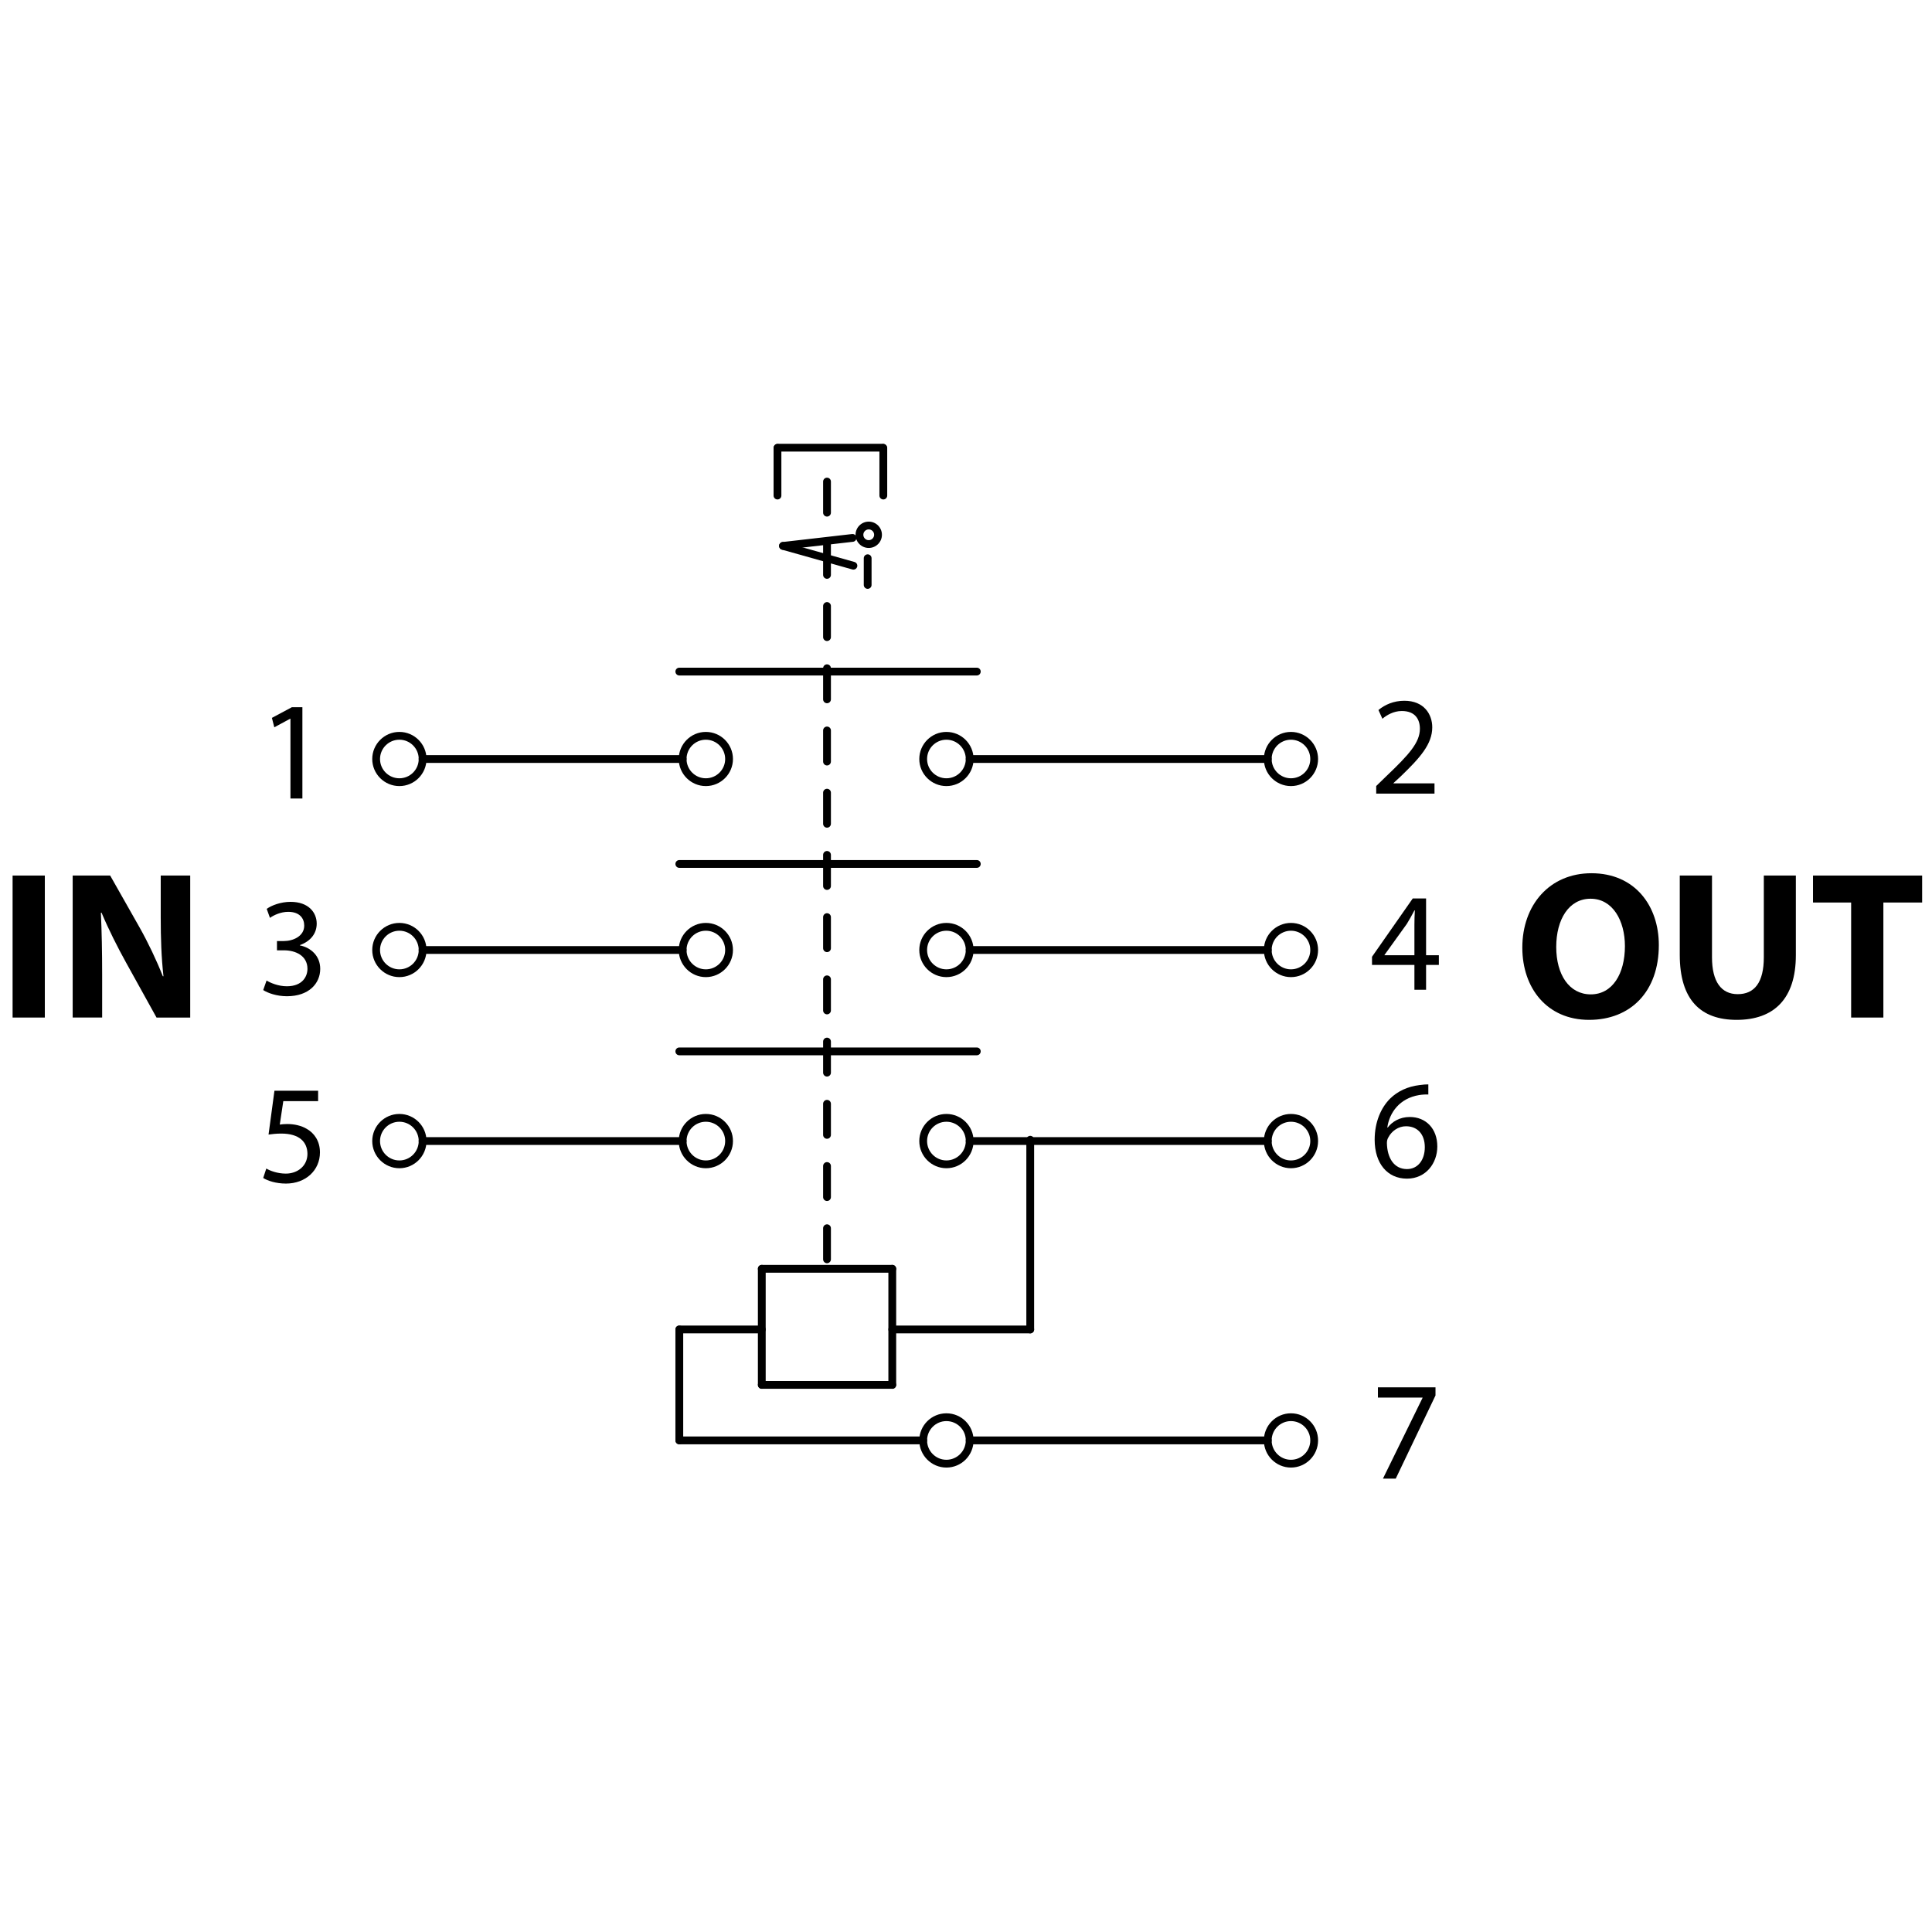 <?xml version="1.0" encoding="utf-8"?>
<!-- Generator: Adobe Illustrator 16.0.3, SVG Export Plug-In . SVG Version: 6.00 Build 0)  -->
<!DOCTYPE svg PUBLIC "-//W3C//DTD SVG 1.1//EN" "http://www.w3.org/Graphics/SVG/1.1/DTD/svg11.dtd">
<svg version="1.1" id="Layer_1" xmlns="http://www.w3.org/2000/svg" xmlns:xlink="http://www.w3.org/1999/xlink" x="0px" y="0px"
	 width="800px" height="800px" viewBox="0 0 800 800" enable-background="new 0 0 800 800" xml:space="preserve">
<g>
	<path d="M315.444,575.069c-0.892,0-1.614-0.724-1.614-1.612v-48.076c0-0.888,0.722-1.612,1.614-1.612
		c0.89,0,1.612,0.725,1.612,1.612v48.076C317.056,574.346,316.334,575.069,315.444,575.069z"/>
</g>
<g>
	<path d="M369.471,575.069c-0.892,0-1.612-0.724-1.612-1.612v-48.076c0-0.888,0.72-1.612,1.612-1.612s1.612,0.725,1.612,1.612
		v48.076C371.083,574.346,370.363,575.069,369.471,575.069z"/>
</g>
<g>
	<path d="M369.471,526.993h-54.027c-0.892,0-1.614-0.724-1.614-1.612c0-0.888,0.722-1.612,1.614-1.612h54.027
		c0.892,0,1.612,0.725,1.612,1.612C371.083,526.27,370.363,526.993,369.471,526.993z"/>
</g>
<g>
	<path d="M369.471,575.069h-54.027c-0.892,0-1.614-0.724-1.614-1.612s0.722-1.612,1.614-1.612h54.027
		c0.892,0,1.612,0.724,1.612,1.612S370.363,575.069,369.471,575.069z"/>
</g>
<g>
	<path d="M426.605,552.111h-57.134c-0.892,0-1.612-0.725-1.612-1.613c0-0.888,0.72-1.611,1.612-1.611h57.134
		c0.887,0,1.611,0.724,1.611,1.611C428.217,551.387,427.492,552.111,426.605,552.111z"/>
</g>
<g>
	<path d="M315.444,552.111h-34.155c-0.891,0-1.612-0.725-1.612-1.613c0-0.888,0.721-1.611,1.612-1.611h34.155
		c0.89,0,1.612,0.724,1.612,1.611C317.056,551.387,316.334,552.111,315.444,552.111z"/>
</g>
<g>
	<path d="M281.289,598.05c-0.891,0-1.612-0.726-1.612-1.614v-45.938c0-0.888,0.721-1.611,1.612-1.611
		c0.892,0,1.613,0.724,1.613,1.611v45.938C282.902,597.324,282.181,598.05,281.289,598.05z"/>
</g>
<g>
	<path d="M382.272,598.05H281.289c-0.891,0-1.612-0.726-1.612-1.614c0-0.887,0.721-1.611,1.612-1.611h100.983
		c0.891,0,1.612,0.725,1.612,1.611C383.884,597.324,383.163,598.05,382.272,598.05z"/>
</g>
<g>
	<path d="M342.45,523.072c-0.89,0-1.612-0.725-1.612-1.612v-12.879c0-0.888,0.722-1.611,1.612-1.611
		c0.892,0,1.614,0.724,1.614,1.611v12.879C344.063,522.348,343.342,523.072,342.45,523.072z M342.45,497.309
		c-0.89,0-1.612-0.726-1.612-1.613v-12.878c0-0.888,0.722-1.612,1.612-1.612c0.892,0,1.614,0.725,1.614,1.612v12.878
		C344.063,496.583,343.342,497.309,342.45,497.309z M342.45,471.544c-0.89,0-1.612-0.725-1.612-1.612v-12.879
		c0-0.888,0.722-1.612,1.612-1.612c0.892,0,1.614,0.725,1.614,1.612v12.879C344.063,470.819,343.342,471.544,342.45,471.544z
		 M342.45,445.78c-0.89,0-1.612-0.725-1.612-1.612v-12.879c0-0.888,0.722-1.612,1.612-1.612c0.892,0,1.614,0.725,1.614,1.612v12.879
		C344.063,445.056,343.342,445.78,342.45,445.78z M342.45,420.016c-0.89,0-1.612-0.725-1.612-1.612v-12.883
		c0-0.891,0.722-1.611,1.612-1.611c0.892,0,1.614,0.721,1.614,1.611v12.883C344.063,419.291,343.342,420.016,342.45,420.016z
		 M342.45,394.251c-0.89,0-1.612-0.721-1.612-1.612v-12.882c0-0.892,0.722-1.613,1.612-1.613c0.892,0,1.614,0.721,1.614,1.613
		v12.882C344.063,393.531,343.342,394.251,342.45,394.251z M342.45,368.488c-0.89,0-1.612-0.721-1.612-1.613v-12.882
		c0-0.892,0.722-1.613,1.612-1.613c0.892,0,1.614,0.721,1.614,1.613v12.882C344.063,367.767,343.342,368.488,342.45,368.488z
		 M342.45,342.724c-0.89,0-1.612-0.721-1.612-1.613v-12.882c0-0.891,0.722-1.612,1.612-1.612c0.892,0,1.614,0.721,1.614,1.612
		v12.882C344.063,342.003,343.342,342.724,342.45,342.724z M342.45,316.959c-0.89,0-1.612-0.721-1.612-1.612v-12.882
		c0-0.892,0.722-1.613,1.612-1.613c0.892,0,1.614,0.721,1.614,1.613v12.882C344.063,316.238,343.342,316.959,342.45,316.959z
		 M342.45,291.195c-0.89,0-1.612-0.721-1.612-1.613v-12.882c0-0.891,0.722-1.613,1.612-1.613c0.892,0,1.614,0.722,1.614,1.613
		v12.882C344.063,290.474,343.342,291.195,342.45,291.195z M342.45,265.431c-0.89,0-1.612-0.721-1.612-1.613v-12.882
		c0-0.891,0.722-1.612,1.612-1.612c0.892,0,1.614,0.721,1.614,1.612v12.882C344.063,264.71,343.342,265.431,342.45,265.431z
		 M342.45,239.667c-0.89,0-1.612-0.721-1.612-1.612v-12.882c0-0.892,0.722-1.613,1.612-1.613c0.892,0,1.614,0.721,1.614,1.613
		v12.882C344.063,238.946,343.342,239.667,342.45,239.667z M342.45,213.903c-0.89,0-1.612-0.722-1.612-1.613v-12.882
		c0-0.891,0.722-1.613,1.612-1.613c0.892,0,1.614,0.722,1.614,1.613v12.882C344.063,213.182,343.342,213.903,342.45,213.903z"/>
</g>
<g>
	<path d="M165.375,404.604c-6.193,0-11.237-5.036-11.237-11.227c0-6.184,5.043-11.213,11.237-11.213
		c6.192,0,11.23,5.029,11.23,11.213C176.606,399.569,171.567,404.604,165.375,404.604z M165.375,385.391
		c-4.417,0-8.012,3.583-8.012,7.987c0,4.415,3.594,8.002,8.012,8.002c4.415,0,8.006-3.587,8.006-8.002
		C173.382,388.974,169.79,385.391,165.375,385.391z"/>
</g>
<g>
	<path d="M165.375,325.498c-6.193,0-11.237-5.029-11.237-11.206c0-6.187,5.043-11.22,11.237-11.22c6.192,0,11.23,5.033,11.23,11.22
		C176.606,320.468,171.567,325.498,165.375,325.498z M165.375,306.297c-4.417,0-8.012,3.588-8.012,7.995
		c0,4.401,3.594,7.98,8.012,7.98c4.415,0,8.006-3.58,8.006-7.98C173.382,309.885,169.79,306.297,165.375,306.297z"/>
</g>
<g>
	<path d="M404.478,359.356H281.289c-0.891,0-1.612-0.722-1.612-1.613s0.721-1.613,1.612-1.613h123.188
		c0.892,0,1.611,0.722,1.611,1.613S405.369,359.356,404.478,359.356z"/>
</g>
<g>
	<path d="M404.478,279.698H281.289c-0.891,0-1.612-0.721-1.612-1.613c0-0.891,0.721-1.612,1.612-1.612h123.188
		c0.892,0,1.611,0.721,1.611,1.612C406.089,278.978,405.369,279.698,404.478,279.698z"/>
</g>
<g>
	<path d="M292.272,404.604c-6.183,0-11.217-5.036-11.217-11.227c0-6.184,5.034-11.213,11.217-11.213
		c6.19,0,11.23,5.029,11.23,11.213C303.502,399.569,298.462,404.604,292.272,404.604z M292.272,385.391
		c-4.408,0-7.991,3.583-7.991,7.987c0,4.415,3.583,8.002,7.991,8.002c4.414,0,8.005-3.587,8.005-8.002
		C300.277,388.974,296.686,385.391,292.272,385.391z"/>
</g>
<g>
	<path d="M292.272,325.498c-6.183,0-11.217-5.029-11.217-11.206c0-6.187,5.034-11.22,11.217-11.22c6.19,0,11.23,5.033,11.23,11.22
		C303.502,320.468,298.462,325.498,292.272,325.498z M292.272,306.297c-4.408,0-7.991,3.588-7.991,7.995
		c0,4.401,3.583,7.98,7.991,7.98c4.414,0,8.005-3.58,8.005-7.98C300.277,309.885,296.686,306.297,292.272,306.297z"/>
</g>
<g>
	<path d="M391.889,325.498c-6.19,0-11.23-5.029-11.23-11.206c0-6.187,5.04-11.22,11.23-11.22c6.202,0,11.246,5.033,11.246,11.22
		C403.135,320.468,398.091,325.498,391.889,325.498z M391.889,306.297c-4.414,0-8.005,3.588-8.005,7.995
		c0,4.401,3.591,7.98,8.005,7.98c4.423,0,8.02-3.58,8.02-7.98C399.909,309.885,396.312,306.297,391.889,306.297z"/>
</g>
<g>
	<path d="M391.889,404.604c-6.19,0-11.23-5.036-11.23-11.227c0-6.184,5.04-11.213,11.23-11.213c6.202,0,11.246,5.029,11.246,11.213
		C403.135,399.569,398.091,404.604,391.889,404.604z M391.889,385.391c-4.414,0-8.005,3.583-8.005,7.987
		c0,4.415,3.591,8.002,8.005,8.002c4.423,0,8.02-3.587,8.02-8.002C399.909,388.974,396.312,385.391,391.889,385.391z"/>
</g>
<g>
	<path d="M282.667,315.904H174.98c-0.892,0-1.614-0.721-1.614-1.612c0-0.892,0.722-1.612,1.614-1.612h107.687
		c0.892,0,1.614,0.72,1.614,1.612C284.281,315.184,283.559,315.904,282.667,315.904z"/>
</g>
<g>
	<path d="M282.667,394.991H174.98c-0.892,0-1.614-0.721-1.614-1.613c0-0.891,0.722-1.612,1.614-1.612h107.687
		c0.892,0,1.614,0.721,1.614,1.612C284.281,394.27,283.559,394.991,282.667,394.991z"/>
</g>
<g>
	<path d="M165.375,483.74c-6.193,0-11.237-5.051-11.237-11.258c0-6.188,5.043-11.217,11.237-11.217
		c6.192,0,11.23,5.029,11.23,11.217C176.606,478.689,171.567,483.74,165.375,483.74z M165.375,464.491
		c-4.417,0-8.012,3.587-8.012,7.991c0,4.432,3.594,8.033,8.012,8.033c4.415,0,8.006-3.602,8.006-8.033
		C173.382,468.078,169.79,464.491,165.375,464.491z"/>
</g>
<g>
	<path d="M292.272,483.74c-6.183,0-11.217-5.051-11.217-11.258c0-6.188,5.034-11.217,11.217-11.217c6.19,0,11.23,5.029,11.23,11.217
		C303.502,478.689,298.462,483.74,292.272,483.74z M292.272,464.491c-4.408,0-7.991,3.587-7.991,7.991
		c0,4.432,3.583,8.033,7.991,8.033c4.414,0,8.005-3.602,8.005-8.033C300.277,468.078,296.686,464.491,292.272,464.491z"/>
</g>
<g>
	<path d="M391.889,483.74c-6.19,0-11.23-5.051-11.23-11.258c0-6.188,5.04-11.217,11.23-11.217c6.202,0,11.246,5.029,11.246,11.217
		C403.135,478.689,398.091,483.74,391.889,483.74z M391.889,464.491c-4.414,0-8.005,3.587-8.005,7.991
		c0,4.432,3.591,8.033,8.005,8.033c4.423,0,8.02-3.602,8.02-8.033C399.909,468.078,396.312,464.491,391.889,464.491z"/>
</g>
<g>
	<path d="M282.667,474.095H174.98c-0.892,0-1.614-0.725-1.614-1.612c0-0.889,0.722-1.613,1.614-1.613h107.687
		c0.892,0,1.614,0.725,1.614,1.613C284.281,473.37,283.559,474.095,282.667,474.095z"/>
</g>
<g>
	<path d="M534.555,325.498c-6.187,0-11.215-5.029-11.215-11.206c0-6.187,5.028-11.22,11.215-11.22
		c6.195,0,11.231,5.033,11.231,11.22C545.786,320.468,540.75,325.498,534.555,325.498z M534.555,306.297
		c-4.404,0-7.991,3.588-7.991,7.995c0,4.401,3.587,7.98,7.991,7.98c4.419,0,8.007-3.58,8.007-7.98
		C542.562,309.885,538.974,306.297,534.555,306.297z"/>
</g>
<g>
	<path d="M534.555,404.604c-6.187,0-11.215-5.036-11.215-11.227c0-6.184,5.028-11.213,11.215-11.213
		c6.195,0,11.231,5.029,11.231,11.213C545.786,399.569,540.75,404.604,534.555,404.604z M534.555,385.391
		c-4.404,0-7.991,3.583-7.991,7.987c0,4.415,3.587,8.002,7.991,8.002c4.419,0,8.007-3.587,8.007-8.002
		C542.562,388.974,538.974,385.391,534.555,385.391z"/>
</g>
<g>
	<path d="M524.952,315.904h-123.43c-0.892,0-1.613-0.721-1.613-1.612c0-0.892,0.722-1.612,1.613-1.612h123.43
		c0.889,0,1.611,0.72,1.611,1.612C526.563,315.184,525.841,315.904,524.952,315.904z"/>
</g>
<g>
	<path d="M524.952,394.991h-123.43c-0.892,0-1.613-0.721-1.613-1.613c0-0.891,0.722-1.612,1.613-1.612h123.43
		c0.889,0,1.611,0.721,1.611,1.612C526.563,394.27,525.841,394.991,524.952,394.991z"/>
</g>
<g>
	<path d="M534.555,483.74c-6.187,0-11.215-5.051-11.215-11.258c0-6.188,5.028-11.217,11.215-11.217
		c6.195,0,11.231,5.029,11.231,11.217C545.786,478.689,540.75,483.74,534.555,483.74z M534.555,464.491
		c-4.404,0-7.991,3.587-7.991,7.991c0,4.432,3.587,8.033,7.991,8.033c4.419,0,8.007-3.602,8.007-8.033
		C542.562,468.078,538.974,464.491,534.555,464.491z"/>
</g>
<g>
	<path d="M524.952,474.095h-123.43c-0.892,0-1.613-0.725-1.613-1.612c0-0.889,0.722-1.613,1.613-1.613h123.43
		c0.889,0,1.611,0.725,1.611,1.613C526.563,473.37,525.841,474.095,524.952,474.095z"/>
</g>
<g>
	<path d="M404.478,436.965H281.289c-0.891,0-1.612-0.725-1.612-1.612c0-0.889,0.721-1.612,1.612-1.612h123.188
		c0.892,0,1.611,0.724,1.611,1.612C406.089,436.24,405.369,436.965,404.478,436.965z"/>
</g>
<g>
	<path d="M391.889,607.688c-6.19,0-11.23-5.051-11.23-11.253c0-6.187,5.04-11.215,11.23-11.215c6.202,0,11.246,5.028,11.246,11.215
		C403.135,602.638,398.091,607.688,391.889,607.688z M391.889,588.445c-4.414,0-8.005,3.587-8.005,7.99
		c0,4.427,3.591,8.027,8.005,8.027c4.423,0,8.02-3.601,8.02-8.027C399.909,592.032,396.312,588.445,391.889,588.445z"/>
</g>
<g>
	<path d="M534.555,607.688c-6.187,0-11.215-5.051-11.215-11.253c0-6.187,5.028-11.215,11.215-11.215
		c6.195,0,11.231,5.028,11.231,11.215C545.786,602.638,540.75,607.688,534.555,607.688z M534.555,588.445
		c-4.404,0-7.991,3.587-7.991,7.99c0,4.427,3.587,8.027,7.991,8.027c4.419,0,8.007-3.601,8.007-8.027
		C542.562,592.032,538.974,588.445,534.555,588.445z"/>
</g>
<g>
	<path d="M524.952,598.05h-123.43c-0.892,0-1.613-0.726-1.613-1.614c0-0.887,0.722-1.611,1.613-1.611h123.43
		c0.889,0,1.611,0.725,1.611,1.611C526.563,597.324,525.841,598.05,524.952,598.05z"/>
</g>
<g>
	<path d="M426.597,552.111c-0.887,0-1.612-0.725-1.612-1.613v-78.563c0-0.888,0.726-1.612,1.612-1.612
		c0.889,0,1.613,0.725,1.613,1.612v78.563C428.21,551.387,427.485,552.111,426.597,552.111z"/>
</g>
<g>
	<path d="M321.936,206.817c-0.892,0-1.612-0.721-1.612-1.612v-19.734c0-0.891,0.72-1.612,1.612-1.612s1.612,0.721,1.612,1.612
		v19.734C323.547,206.096,322.828,206.817,321.936,206.817z"/>
</g>
<g>
	<path d="M365.763,206.817c-0.89,0-1.612-0.721-1.612-1.612v-19.734c0-0.891,0.722-1.612,1.612-1.612
		c0.892,0,1.614,0.721,1.614,1.612v19.734C367.377,206.096,366.655,206.817,365.763,206.817z"/>
</g>
<g>
	<path d="M353.39,235.87c-0.143,0-0.292-0.021-0.438-0.06l-29.166-8.212c-0.856-0.242-1.357-1.133-1.115-1.989
		c0.242-0.853,1.122-1.357,1.989-1.116l29.167,8.212c0.856,0.242,1.356,1.133,1.116,1.989
		C354.739,235.405,354.093,235.87,353.39,235.87z"/>
</g>
<g>
	<path d="M324.219,227.659c-0.807,0-1.502-0.607-1.598-1.428c-0.099-0.884,0.532-1.684,1.417-1.787l28.811-3.31
		c0.899-0.079,1.687,0.532,1.787,1.417c0.099,0.885-0.534,1.684-1.417,1.787l-28.813,3.31
		C324.344,227.655,324.283,227.659,324.219,227.659z"/>
</g>
<g>
	<path d="M359.285,243.826c-0.891,0-1.612-0.721-1.612-1.613V231.15c0-0.893,0.722-1.613,1.612-1.613
		c0.892,0,1.613,0.72,1.613,1.613v11.063C360.898,243.105,360.177,243.826,359.285,243.826z"/>
</g>
<g>
	<path d="M359.725,226.896c-3.011,0-5.461-2.448-5.461-5.453c0-3.004,2.451-5.452,5.461-5.452c3.012,0,5.463,2.448,5.463,5.452
		C365.188,224.448,362.737,226.896,359.725,226.896z M359.725,219.216c-1.235,0-2.236,0.998-2.236,2.227s1.001,2.227,2.236,2.227
		c1.216,0,2.238-1.019,2.238-2.227C361.963,220.214,360.962,219.216,359.725,219.216z"/>
</g>
<g>
	<path d="M365.622,186.992h-43.614c-0.892,0-1.614-0.722-1.614-1.613s0.722-1.613,1.614-1.613h43.614
		c0.892,0,1.612,0.722,1.612,1.613S366.514,186.992,365.622,186.992z"/>
</g>
<g>
	<g>
		<path d="M18.562,362.545v58.799H5.215v-58.799H18.562z"/>
	</g>
	<g>
		<path d="M30.091,421.345v-58.799h15.528l12.211,21.549c3.487,6.194,6.982,13.521,9.596,20.152h0.264
			c-0.874-7.764-1.137-15.705-1.137-24.514v-17.187h12.211v58.799H64.813l-12.566-22.682c-3.488-6.283-7.331-13.873-10.208-20.763
			l-0.263,0.085c0.348,7.763,0.525,16.053,0.525,25.65v17.709H30.091z"/>
	</g>
</g>
<g>
	<g>
		<path d="M686.888,391.332c0,19.278-11.692,30.971-28.875,30.971c-17.446,0-27.653-13.177-27.653-29.922
			c0-17.621,11.251-30.794,28.613-30.794C677.029,361.586,686.888,375.107,686.888,391.332z M644.402,392.121
			c0,11.515,5.412,19.626,14.306,19.626c8.987,0,14.137-8.549,14.137-19.978c0-10.556-5.063-19.627-14.22-19.627
			C649.638,372.142,644.402,380.691,644.402,392.121z"/>
	</g>
	<g>
		<path d="M708.901,362.545v33.848c0,10.118,3.843,15.269,10.648,15.269c6.975,0,10.811-4.887,10.811-15.269v-33.848h13.264v32.978
			c0,18.143-9.157,26.78-24.514,26.78c-14.833,0-23.556-8.197-23.556-26.957v-32.8H708.901z"/>
	</g>
	<g>
		<path d="M766.518,373.712h-15.791v-11.167h45.192v11.167h-16.054v47.632h-13.348V373.712z"/>
	</g>
</g>
<g>
	<g>
		<path d="M569.859,328.609v-3.139l4.013-3.897c9.661-9.192,14.022-14.075,14.079-19.775c0-3.84-1.86-7.384-7.5-7.384
			c-3.438,0-6.287,1.744-8.026,3.197l-1.635-3.605c2.622-2.21,6.344-3.84,10.705-3.84c8.14,0,11.571,5.584,11.571,10.993
			c0,6.979-5.058,12.619-13.028,20.298l-3.025,2.792v0.117h16.983v4.245H569.859z"/>
	</g>
</g>
<g>
	<g>
		<path d="M585.68,409.844v-10.293h-17.561v-3.374l16.864-24.138h5.526v23.499h5.291v4.013h-5.291v10.293H585.68z M585.68,395.538
			v-12.623c0-1.974,0.063-3.953,0.177-5.932h-0.177c-1.158,2.21-2.09,3.84-3.141,5.583l-9.248,12.854v0.118H585.68z"/>
	</g>
</g>
<g>
	<g>
		<path d="M591.439,453.217c-1.044-0.056-2.387,0-3.836,0.228c-8.027,1.343-12.274,7.217-13.147,13.439h0.177
			c1.805-2.386,4.943-4.361,9.128-4.361c6.691,0,11.4,4.823,11.4,12.211c0,6.919-4.709,13.319-12.565,13.319
			c-8.084,0-13.376-6.28-13.376-16.11c0-7.444,2.678-13.319,6.401-17.042c3.138-3.083,7.329-5,12.097-5.582
			c1.513-0.235,2.792-0.292,3.722-0.292V453.217z M589.982,475.025c0-5.406-3.082-8.667-7.791-8.667
			c-3.082,0-5.931,1.918-7.324,4.653c-0.355,0.582-0.582,1.336-0.582,2.266c0.112,6.223,2.961,10.818,8.311,10.818
			C587.021,484.096,589.982,480.438,589.982,475.025z"/>
	</g>
</g>
<g>
	<g>
		<path d="M120.269,297.61h-0.112l-6.572,3.548l-0.994-3.896l8.262-4.422h4.361v37.804h-4.945V297.61z"/>
	</g>
</g>
<g>
	<g>
		<path d="M110.381,406.008c1.457,0.931,4.831,2.387,8.375,2.387c6.579,0,8.61-4.191,8.552-7.331
			c-0.057-5.292-4.831-7.558-9.774-7.558h-2.848v-3.839h2.848c3.722,0,8.438-1.921,8.438-6.396c0-3.026-1.924-5.701-6.634-5.701
			c-3.026,0-5.932,1.335-7.558,2.5l-1.336-3.722c1.974-1.453,5.81-2.909,9.881-2.909c7.443,0,10.817,4.422,10.817,9.015
			c0,3.896-2.323,7.213-6.975,8.9v0.113c4.651,0.931,8.431,4.422,8.431,9.714c0,6.05-4.709,11.341-13.78,11.341
			c-4.249,0-7.971-1.335-9.832-2.558L110.381,406.008z"/>
	</g>
</g>
<g>
	<g>
		<path d="M131.728,455.952h-14.42l-1.457,9.711c0.873-0.114,1.683-0.229,3.082-0.229c2.906,0,5.818,0.64,8.141,2.032
			c2.97,1.69,5.412,4.944,5.412,9.71c0,7.389-5.874,12.915-14.079,12.915c-4.126,0-7.614-1.165-9.419-2.323l1.279-3.9
			c1.569,0.931,4.651,2.096,8.083,2.096c4.831,0,8.957-3.14,8.957-8.204c-0.057-4.881-3.316-8.375-10.875-8.375
			c-2.151,0-3.843,0.234-5.235,0.411l2.444-18.148h18.085V455.952z"/>
	</g>
</g>
<g>
	<g>
		<g>
			<path d="M594.409,574.458v3.374l-16.458,34.431h-5.3l16.401-33.443v-0.112h-18.489v-4.249H594.409z"/>
		</g>
	</g>
</g>
</svg>
